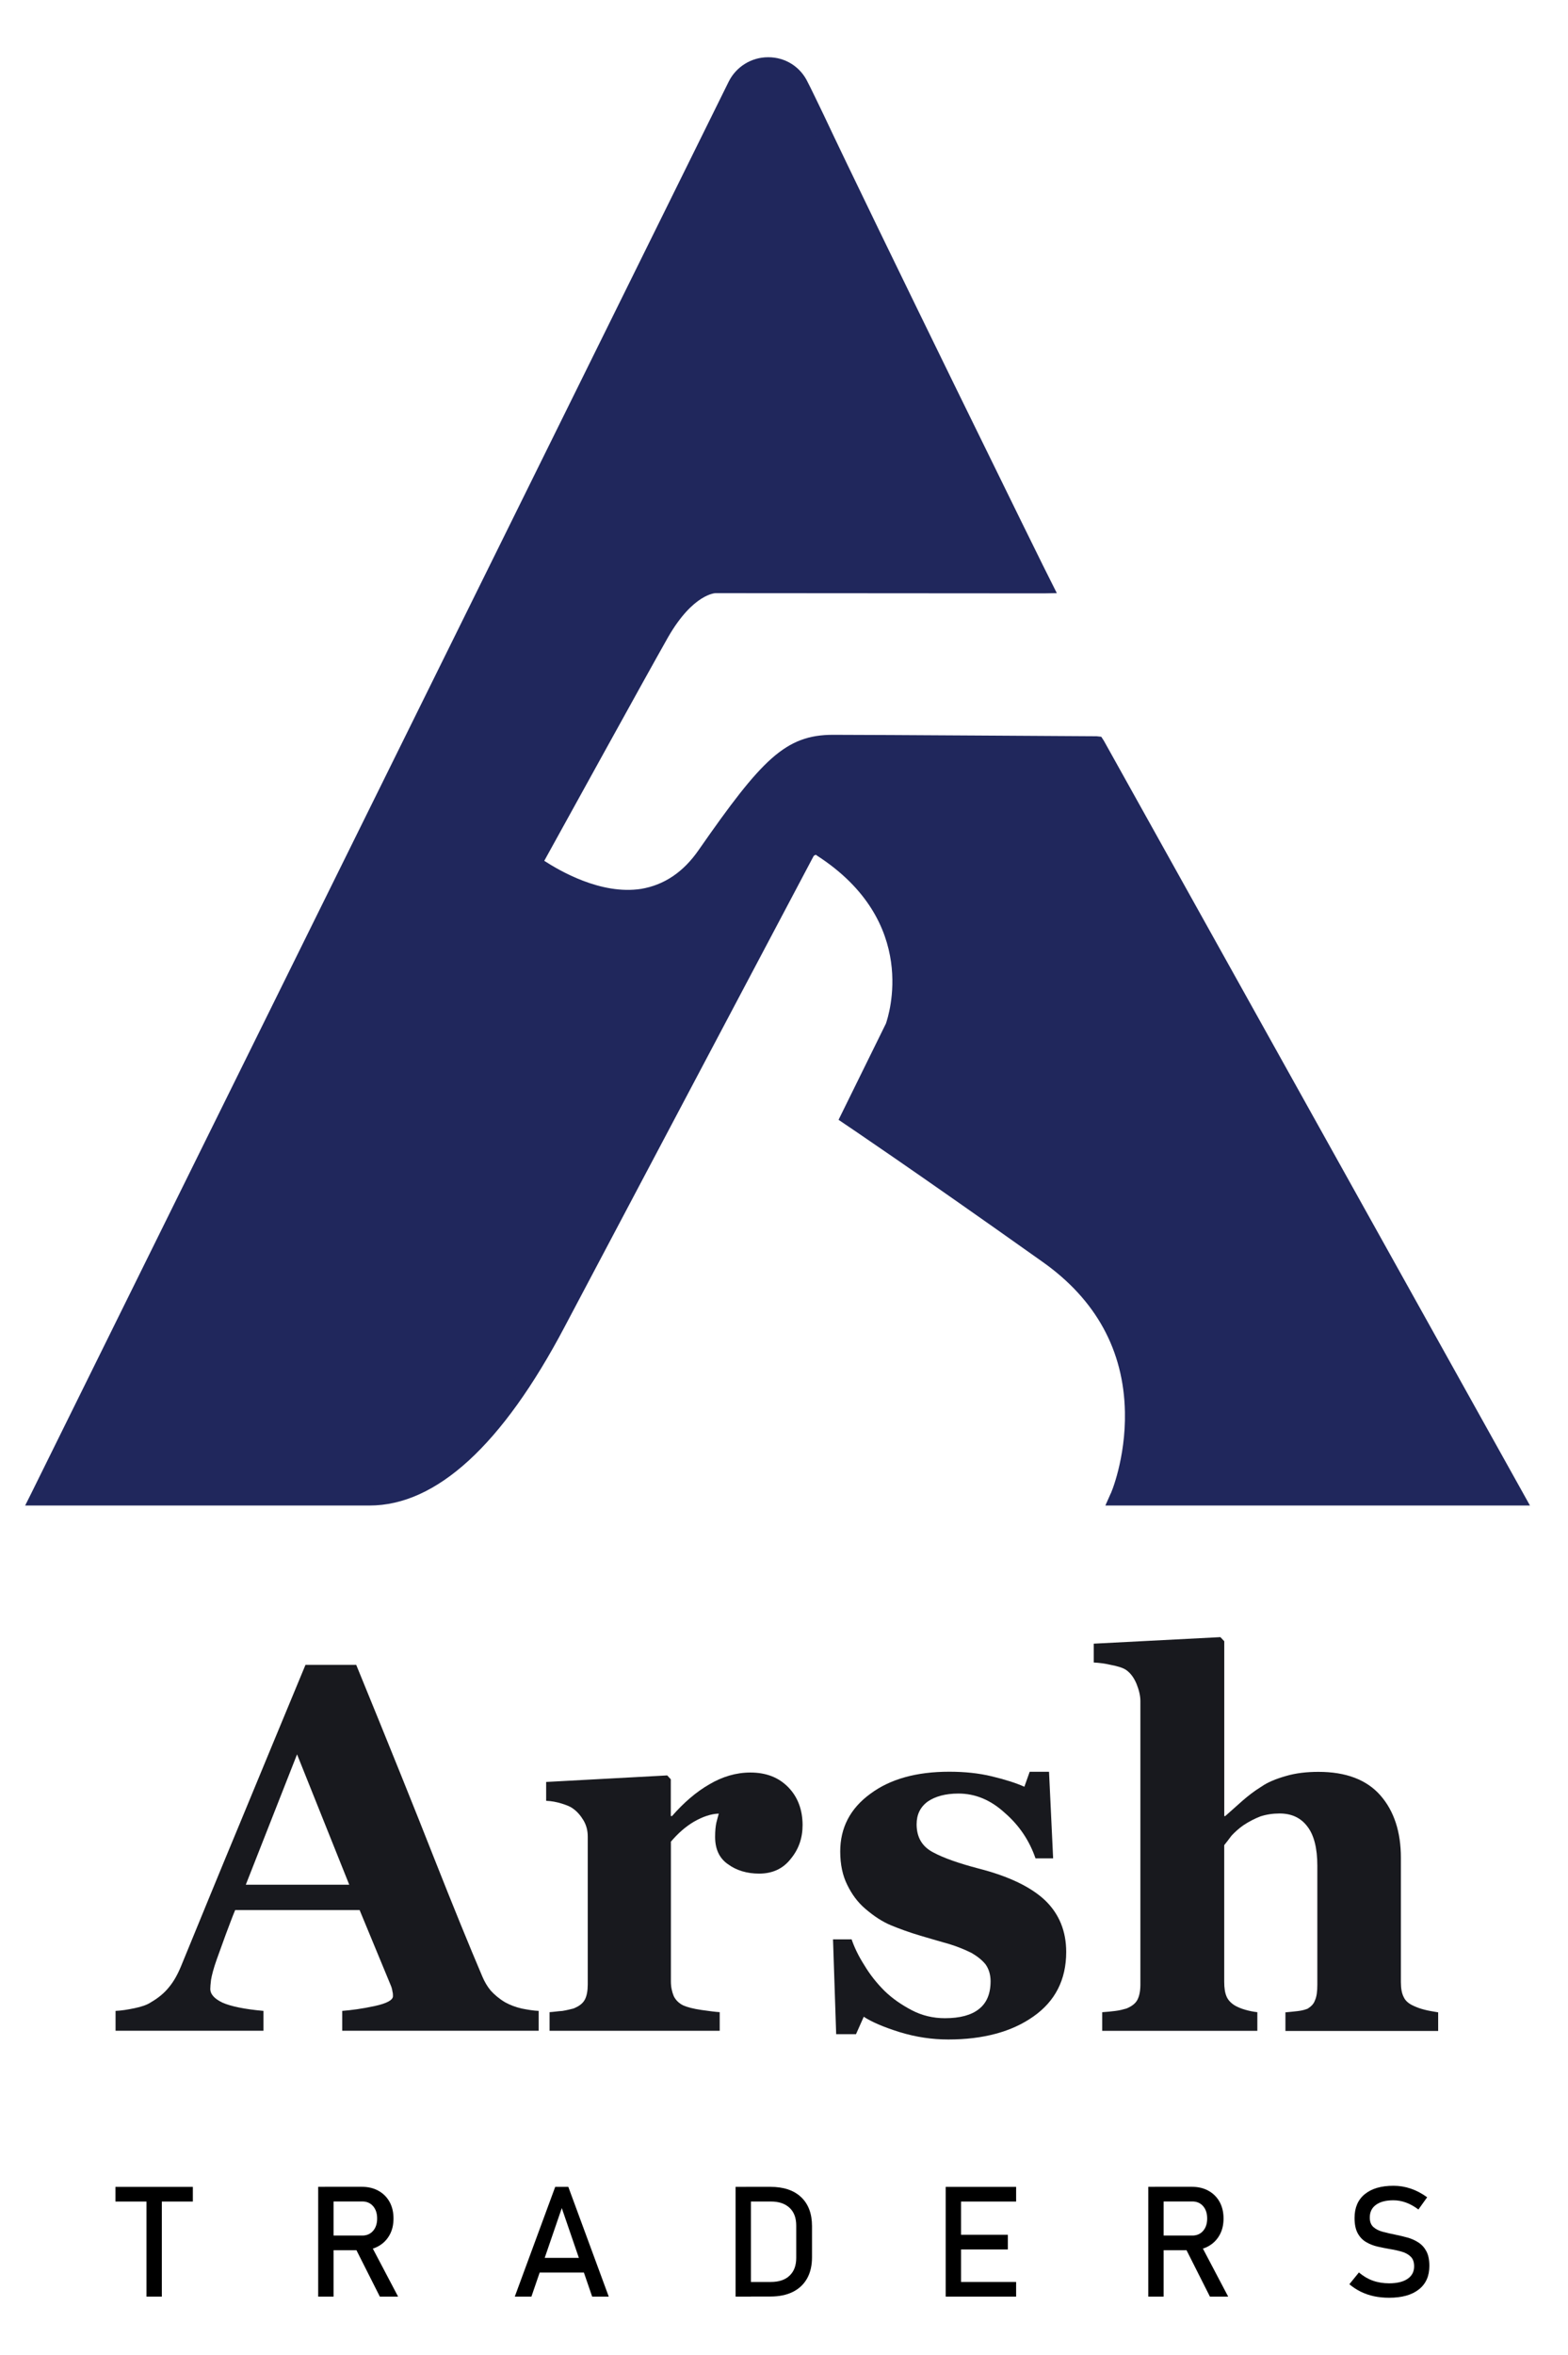 <?xml version="1.0" encoding="utf-8"?>
<!-- Generator: Adobe Illustrator 27.3.1, SVG Export Plug-In . SVG Version: 6.00 Build 0)  -->
<svg version="1.1" id="Layer_1" xmlns="http://www.w3.org/2000/svg" xmlns:xlink="http://www.w3.org/1999/xlink" x="0px" y="0px"
	 viewBox="0 0 347.91 522.13" style="enable-background:new 0 0 347.91 522.13;" xml:space="preserve">
<style type="text/css">
	.st0{fill:none;}
	.st1{fill:#20275C;}
	.st2{fill:#18191E;}
</style>
<g>
	<g>
		<rect x="25.96" y="484.87" class="st0" width="293.12" height="24.4"/>
		<path d="M25.62,488.12v-3.25h17.17v3.25H25.62z M32.5,509.2v-22.34h3.41v22.34H32.5z"/>
		<path d="M70.6,509.2v-24.34h3.41v24.34H70.6z M72.09,498.91v-3.25h8.3c0.99,0,1.79-0.35,2.39-1.04c0.6-0.69,0.9-1.61,0.9-2.74
			s-0.3-2.05-0.9-2.74c-0.6-0.69-1.4-1.04-2.39-1.04h-8.3v-3.25h8.16c1.42,0,2.66,0.29,3.71,0.88c1.06,0.58,1.88,1.4,2.47,2.45
			c0.58,1.05,0.88,2.28,0.88,3.7c0,1.41-0.29,2.63-0.89,3.69c-0.59,1.05-1.41,1.87-2.47,2.46c-1.05,0.59-2.29,0.88-3.71,0.88H72.09z
			 M84.28,509.2l-5.57-11.04l3.4-0.77l6.22,11.81H84.28z"/>
		<path d="M114.22,509.2l8.97-24.33h2.91l8.97,24.33h-3.68l-6.74-19.63l-6.74,19.63H114.22z M118.35,503.86v-3.25h12.8v3.25H118.35z
			"/>
		<path d="M163.21,509.2v-24.33h3.41v24.33H163.21z M165.52,509.2v-3.25h5.5c1.8,0,3.19-0.46,4.17-1.4
			c0.99-0.93,1.48-2.25,1.48-3.94v-7.16c0-1.7-0.49-3.01-1.48-3.94c-0.99-0.93-2.38-1.4-4.17-1.4h-5.5v-3.25h5.4
			c2.94,0,5.22,0.76,6.83,2.28c1.61,1.52,2.42,3.67,2.42,6.43v6.89c0,1.84-0.36,3.41-1.09,4.71c-0.73,1.3-1.78,2.29-3.16,2.98
			c-1.38,0.69-3.06,1.03-5.02,1.03H165.52z"/>
		<path d="M209.83,509.2v-24.33h3.41v24.33H209.83z M211.49,488.12v-3.25h13.97v3.25H211.49z M211.49,498.74v-3.25h12.13v3.25
			H211.49z M211.49,509.2v-3.25h13.97v3.25H211.49z"/>
		<path d="M254.78,509.2v-24.34h3.41v24.34H254.78z M256.26,498.91v-3.25h8.3c0.99,0,1.79-0.35,2.39-1.04
			c0.6-0.69,0.9-1.61,0.9-2.74s-0.3-2.05-0.9-2.74c-0.6-0.69-1.4-1.04-2.39-1.04h-8.3v-3.25h8.16c1.42,0,2.66,0.29,3.71,0.88
			c1.06,0.58,1.88,1.4,2.47,2.45c0.58,1.05,0.88,2.28,0.88,3.7c0,1.41-0.29,2.63-0.89,3.69c-0.59,1.05-1.41,1.87-2.47,2.46
			c-1.05,0.59-2.29,0.88-3.71,0.88H256.26z M268.46,509.2l-5.57-11.04l3.4-0.77l6.22,11.81H268.46z"/>
		<path d="M308.22,509.45c-1.18,0-2.29-0.11-3.34-0.33c-1.04-0.22-2.02-0.56-2.93-1c-0.91-0.45-1.76-1-2.55-1.67l2.12-2.61
			c0.93,0.8,1.95,1.41,3.06,1.81s2.33,0.6,3.63,0.6c1.76,0,3.13-0.33,4.1-0.99c0.97-0.66,1.46-1.58,1.46-2.76v-0.02
			c0-0.93-0.25-1.63-0.74-2.12c-0.49-0.49-1.13-0.86-1.93-1.1c-0.8-0.24-1.67-0.44-2.62-0.59c-0.92-0.16-1.84-0.34-2.77-0.55
			c-0.93-0.21-1.79-0.54-2.57-1c-0.78-0.45-1.41-1.1-1.88-1.95c-0.47-0.85-0.71-1.98-0.71-3.4v-0.02c0-2.26,0.75-4.02,2.26-5.26
			c1.51-1.24,3.63-1.87,6.37-1.87c1.31,0,2.58,0.21,3.83,0.63c1.25,0.42,2.46,1.06,3.65,1.92l-1.94,2.71
			c-0.93-0.69-1.85-1.21-2.77-1.54c-0.92-0.33-1.84-0.5-2.77-0.5c-1.66,0-2.95,0.33-3.87,1c-0.92,0.66-1.38,1.6-1.38,2.82v0.02
			c0,0.92,0.27,1.61,0.8,2.09s1.24,0.83,2.1,1.06s1.79,0.44,2.79,0.64c0.89,0.18,1.78,0.39,2.68,0.64s1.7,0.61,2.43,1.09
			c0.73,0.47,1.32,1.12,1.76,1.95c0.44,0.83,0.66,1.9,0.66,3.23v0.03c0,2.24-0.78,3.98-2.34,5.2
			C313.25,508.84,311.05,509.45,308.22,509.45z"/>
	</g>
	<g>
		<path class="st1" d="M248.05,332.03c0,0,14.17-32.48-15.68-53.69c-29.85-21.21-43.99-30.64-43.99-30.64l9.82-20.03
			c0,0,8.93-23.45-15.95-39.55c-1.13-0.73-2.64-0.32-3.27,0.86l-55.24,104.3c-8.57,16.18-23.44,38.75-41.75,38.75H8.45
			C18.24,312.22,159.24,27,163.24,18.9c2.95-5.97,11.48-5.93,14.37,0.07c0,0,3.56,7.37,3.56,7.37
			c9.79,20.77,50.01,102.67,50.39,103.4H158.9c0,0-5.89-0.39-12.18,10.6c-6.28,11-28.28,51.06-28.28,51.06s23.96,18.46,38.1-1.96
			c14.14-20.42,18.85-24.75,28.28-24.75c9.43,0,58.52,0.39,58.52,0.39l93.09,166.94H248.05z"/>
		<path class="st1" d="M245.26,333.8h94.21l-94.53-169.54l-0.59-0.91l-1.02-0.11c-1.98,0-49.22-0.32-58.5-0.32
			c-10.56,0-15.82,5.47-29.76,25.47c-3.43,4.99-7.72,7.83-12.81,8.69c-8.95,1.39-18.18-4.08-21.5-6.22
			c4.02-7.24,21.98-39.89,27.51-49.65c5.58-9.65,10.51-9.7,10.51-9.7l72.81,0.05l2.9-0.05l-1.29-2.57
			c-0.32-0.43-40.27-81.82-50.4-103.38c0,0-3.48-7.24-3.59-7.35c-1.61-3.38-4.93-5.52-8.74-5.52h-0.05c-3.7,0-7.08,2.09-8.74,5.42
			l-49.28,99.68C69.33,204.85,12.93,319,6.87,331.23l-1.29,2.57h76.41c14.8,0,29.44-13.35,43.32-39.68l55.23-104.34
			c0.16-0.11,0.27-0.21,0.38-0.21c0.05-0.05,0.21-0.05,0.32,0.11c22.9,14.74,15.87,35.66,15.33,37.26l-10.51,21.34l1.34,0.91
			c0.16,0.11,14.42,9.65,43.97,30.62c11.8,8.36,17.96,19.57,18.23,33.24c0.21,10.29-3.11,18.18-3.22,18.23L245.26,333.8z
			 M253.19,313.1c-0.16-10.24-3.81-24.83-19.79-36.25c-24.5-17.43-38.61-26.97-42.73-29.76l9.12-18.66l0.05-0.16
			c0.11-0.21,9.17-24.99-16.62-41.66c-0.91-0.59-2.09-0.8-3.22-0.54c-1.13,0.27-2.04,1.07-2.63,2.04L122.2,292.46
			c-13.14,24.72-27.02,37.8-40.21,37.8H11.32c10.46-21.07,63.43-128.2,104.29-210.88l49.28-99.68c1.02-2.14,3.11-3.48,5.52-3.48
			c0,0,0,0,0.05,0c2.41,0,4.5,1.34,5.52,3.48h0.11c0.27,0.8,1.18,2.68,3.49,7.35c9.01,19.2,42.14,86.75,49.11,100.86h-69.76
			c-0.97,0-7.29,0.21-13.78,11.58c-6.17,10.83-28.1,50.67-28.31,51.04l-0.7,1.34l1.18,0.91c0.54,0.43,12.81,9.76,25.52,7.77
			c6.06-0.91,11.15-4.34,15.17-10.08c13.99-20.21,18.18-24.02,26.81-24.02c8.58,0,50.08,0.38,57.43,0.43l91.15,163.37h-82.79
			C251.74,326.94,253.35,320.66,253.19,313.1z"/>
	</g>
	<g>
		<path class="st2" d="M115.77,445.33c-1.39-0.32-2.63-0.8-3.7-1.39c-1.34-0.8-2.41-1.72-3.22-2.63c-0.75-0.91-1.34-1.93-1.82-3.06
			c-2.95-6.92-6.49-15.6-10.67-26.17c-4.13-10.51-9.92-24.88-17.32-42.95H67.78c-5.31,12.76-10.13,24.45-14.53,35.07
			c-4.4,10.56-8.74,21.18-13.08,31.74c-0.75,1.82-1.61,3.38-2.68,4.66c-1.07,1.34-2.41,2.41-3.97,3.32
			c-0.86,0.59-2.14,1.02-3.7,1.34c-1.56,0.32-2.9,0.54-4.18,0.59v4.4h32.81v-4.4c-4.24-0.38-7.24-1.02-9.06-1.82
			c-1.82-0.86-2.73-1.88-2.73-3.06c0-0.38,0.05-1.07,0.16-1.98c0.16-0.97,0.54-2.52,1.29-4.61c0.59-1.61,1.23-3.43,1.98-5.47
			c0.8-2.09,1.45-3.91,2.09-5.42h27.61l6.86,16.57c0.27,0.59,0.38,1.13,0.43,1.5c0.11,0.38,0.11,0.7,0.11,1.02
			c0,0.86-1.34,1.61-4.08,2.2c-2.73,0.59-5.15,0.91-7.18,1.07v4.4h43.59v-4.4C118.4,445.81,117.11,445.59,115.77,445.33z
			 M54.54,417.87l11.37-28.9l11.58,28.9H54.54z"/>
		<path class="st2" d="M174.91,396.27c-2.14-2.2-4.93-3.27-8.42-3.27c-3.16,0-6.22,0.91-9.12,2.63c-2.9,1.66-5.68,4.07-8.26,7.02
			h-0.27v-8.15l-0.8-0.86l-26.86,1.45v4.18c1.23,0.05,2.31,0.27,3.38,0.59c1.02,0.32,1.93,0.64,2.57,1.13
			c0.91,0.64,1.66,1.5,2.31,2.57c0.64,1.07,0.97,2.25,0.97,3.65v32.81c0,1.34-0.21,2.52-0.64,3.32c-0.48,0.91-1.34,1.5-2.52,1.98
			c-0.64,0.16-1.5,0.38-2.47,0.54c-0.91,0.05-1.88,0.21-2.84,0.27v4.13h37.75v-4.13c-0.8-0.05-2.2-0.21-4.02-0.48
			c-1.88-0.27-3.22-0.64-4.08-1.02c-0.97-0.48-1.66-1.18-2.09-2.04c-0.38-0.91-0.64-1.98-0.64-3.27v-30.99
			c1.55-1.82,3.22-3.32,5.15-4.45c1.88-1.07,3.7-1.72,5.47-1.77c-0.16,0.64-0.38,1.34-0.54,2.04c-0.16,0.75-0.27,1.77-0.27,3.11
			c0,2.68,0.91,4.72,2.84,6.06c1.88,1.39,4.24,2.09,6.92,2.09c2.95,0,5.31-1.07,7.02-3.27c1.77-2.14,2.63-4.61,2.63-7.51
			C178.07,401.25,177,398.41,174.91,396.27z"/>
		<path class="st2" d="M231.91,421.36c-3.11-2.95-8.04-5.36-14.8-7.08c-4.29-1.13-7.72-2.31-10.08-3.59
			c-2.47-1.29-3.65-3.38-3.65-6.22c0-2.14,0.8-3.81,2.47-5.04c1.66-1.13,3.91-1.77,6.81-1.77c3.7,0,7.13,1.39,10.29,4.29
			c3.22,2.79,5.47,6.17,6.81,10.08h3.91l-0.91-19.2h-4.29l-1.18,3.32c-1.93-0.86-4.34-1.61-7.24-2.31s-6.01-1.02-9.44-1.02
			c-7.24,0-13.08,1.61-17.48,4.88c-4.5,3.27-6.7,7.56-6.7,12.81c0,2.9,0.54,5.36,1.56,7.4c1.02,2.09,2.31,3.86,4.02,5.31
			c1.93,1.66,3.86,2.9,5.68,3.65c1.82,0.75,4.02,1.56,6.54,2.31c2.57,0.75,4.72,1.39,6.49,1.88c1.72,0.54,3.32,1.18,4.83,1.93
			c1.29,0.75,2.31,1.55,3.11,2.52c0.7,0.97,1.13,2.25,1.13,3.75c0,2.79-0.86,4.83-2.57,6.17c-1.66,1.34-4.18,2.04-7.56,2.04
			c-2.63,0-5.09-0.59-7.35-1.77c-2.25-1.18-4.29-2.57-6.06-4.29c-1.72-1.72-3.22-3.59-4.5-5.74c-1.34-2.09-2.25-4.08-2.79-5.68
			h-4.13l0.7,21.02h4.4l1.72-3.86c1.88,1.23,4.61,2.36,8.04,3.43c3.54,1.07,7.08,1.61,10.72,1.61c7.77,0,14.1-1.72,18.87-5.09
			c4.83-3.38,7.29-8.15,7.29-14.32C236.57,428.17,235.01,424.36,231.91,421.36z"/>
		<path class="st2" d="M316.09,445.59c-0.86-0.21-1.61-0.48-2.31-0.8c-1.13-0.48-1.93-1.13-2.31-1.98c-0.43-0.8-0.64-1.93-0.64-3.32
			v-27.61c0-5.68-1.5-10.35-4.56-13.83c-3.06-3.48-7.67-5.2-13.73-5.2c-2.57,0-4.99,0.27-7.18,0.91c-2.25,0.64-4.08,1.39-5.47,2.36
			c-1.66,1.02-3,2.09-4.18,3.11c-1.13,1.02-2.47,2.2-3.86,3.43h-0.21v-38.77l-0.86-0.91l-28.1,1.45v4.18
			c1.13,0.05,2.47,0.21,3.86,0.54c1.39,0.27,2.52,0.59,3.27,1.07c1.02,0.7,1.77,1.72,2.36,3.11c0.54,1.34,0.86,2.63,0.86,3.81v62.89
			c0,1.34-0.21,2.47-0.64,3.32c-0.43,0.86-1.29,1.5-2.47,1.98c-0.75,0.21-1.55,0.43-2.52,0.54c-0.91,0.11-1.82,0.21-2.84,0.27v4.13
			h34.42v-4.13c-0.91-0.11-1.77-0.27-2.68-0.54c-0.97-0.27-1.66-0.59-2.25-0.91c-0.91-0.54-1.55-1.23-1.88-1.98
			c-0.38-0.86-0.54-1.93-0.54-3.32v-30.29c0.48-0.59,1.02-1.29,1.61-2.09c0.7-0.75,1.56-1.56,2.63-2.31
			c1.29-0.86,2.57-1.5,3.81-1.98c1.34-0.43,2.73-0.64,4.24-0.64c2.68,0,4.72,0.97,6.17,2.9c1.45,1.88,2.2,4.77,2.2,8.69v26.38
			c0,1.55-0.16,2.68-0.54,3.49c-0.27,0.8-0.86,1.34-1.61,1.82c-0.54,0.21-1.23,0.43-2.25,0.54c-1.02,0.11-1.93,0.21-2.68,0.27v4.13
			h33.89v-4.13C317.91,445.97,316.89,445.81,316.09,445.59z"/>
	</g>
</g>
<g>
</g>
<g>
</g>
<g>
</g>
<g>
</g>
<g>
</g>
<g>
</g>
<g>
</g>
<g>
</g>
<g>
</g>
<g>
</g>
<g>
</g>
<g>
</g>
<g>
</g>
<g>
</g>
<g>
</g>
</svg>
